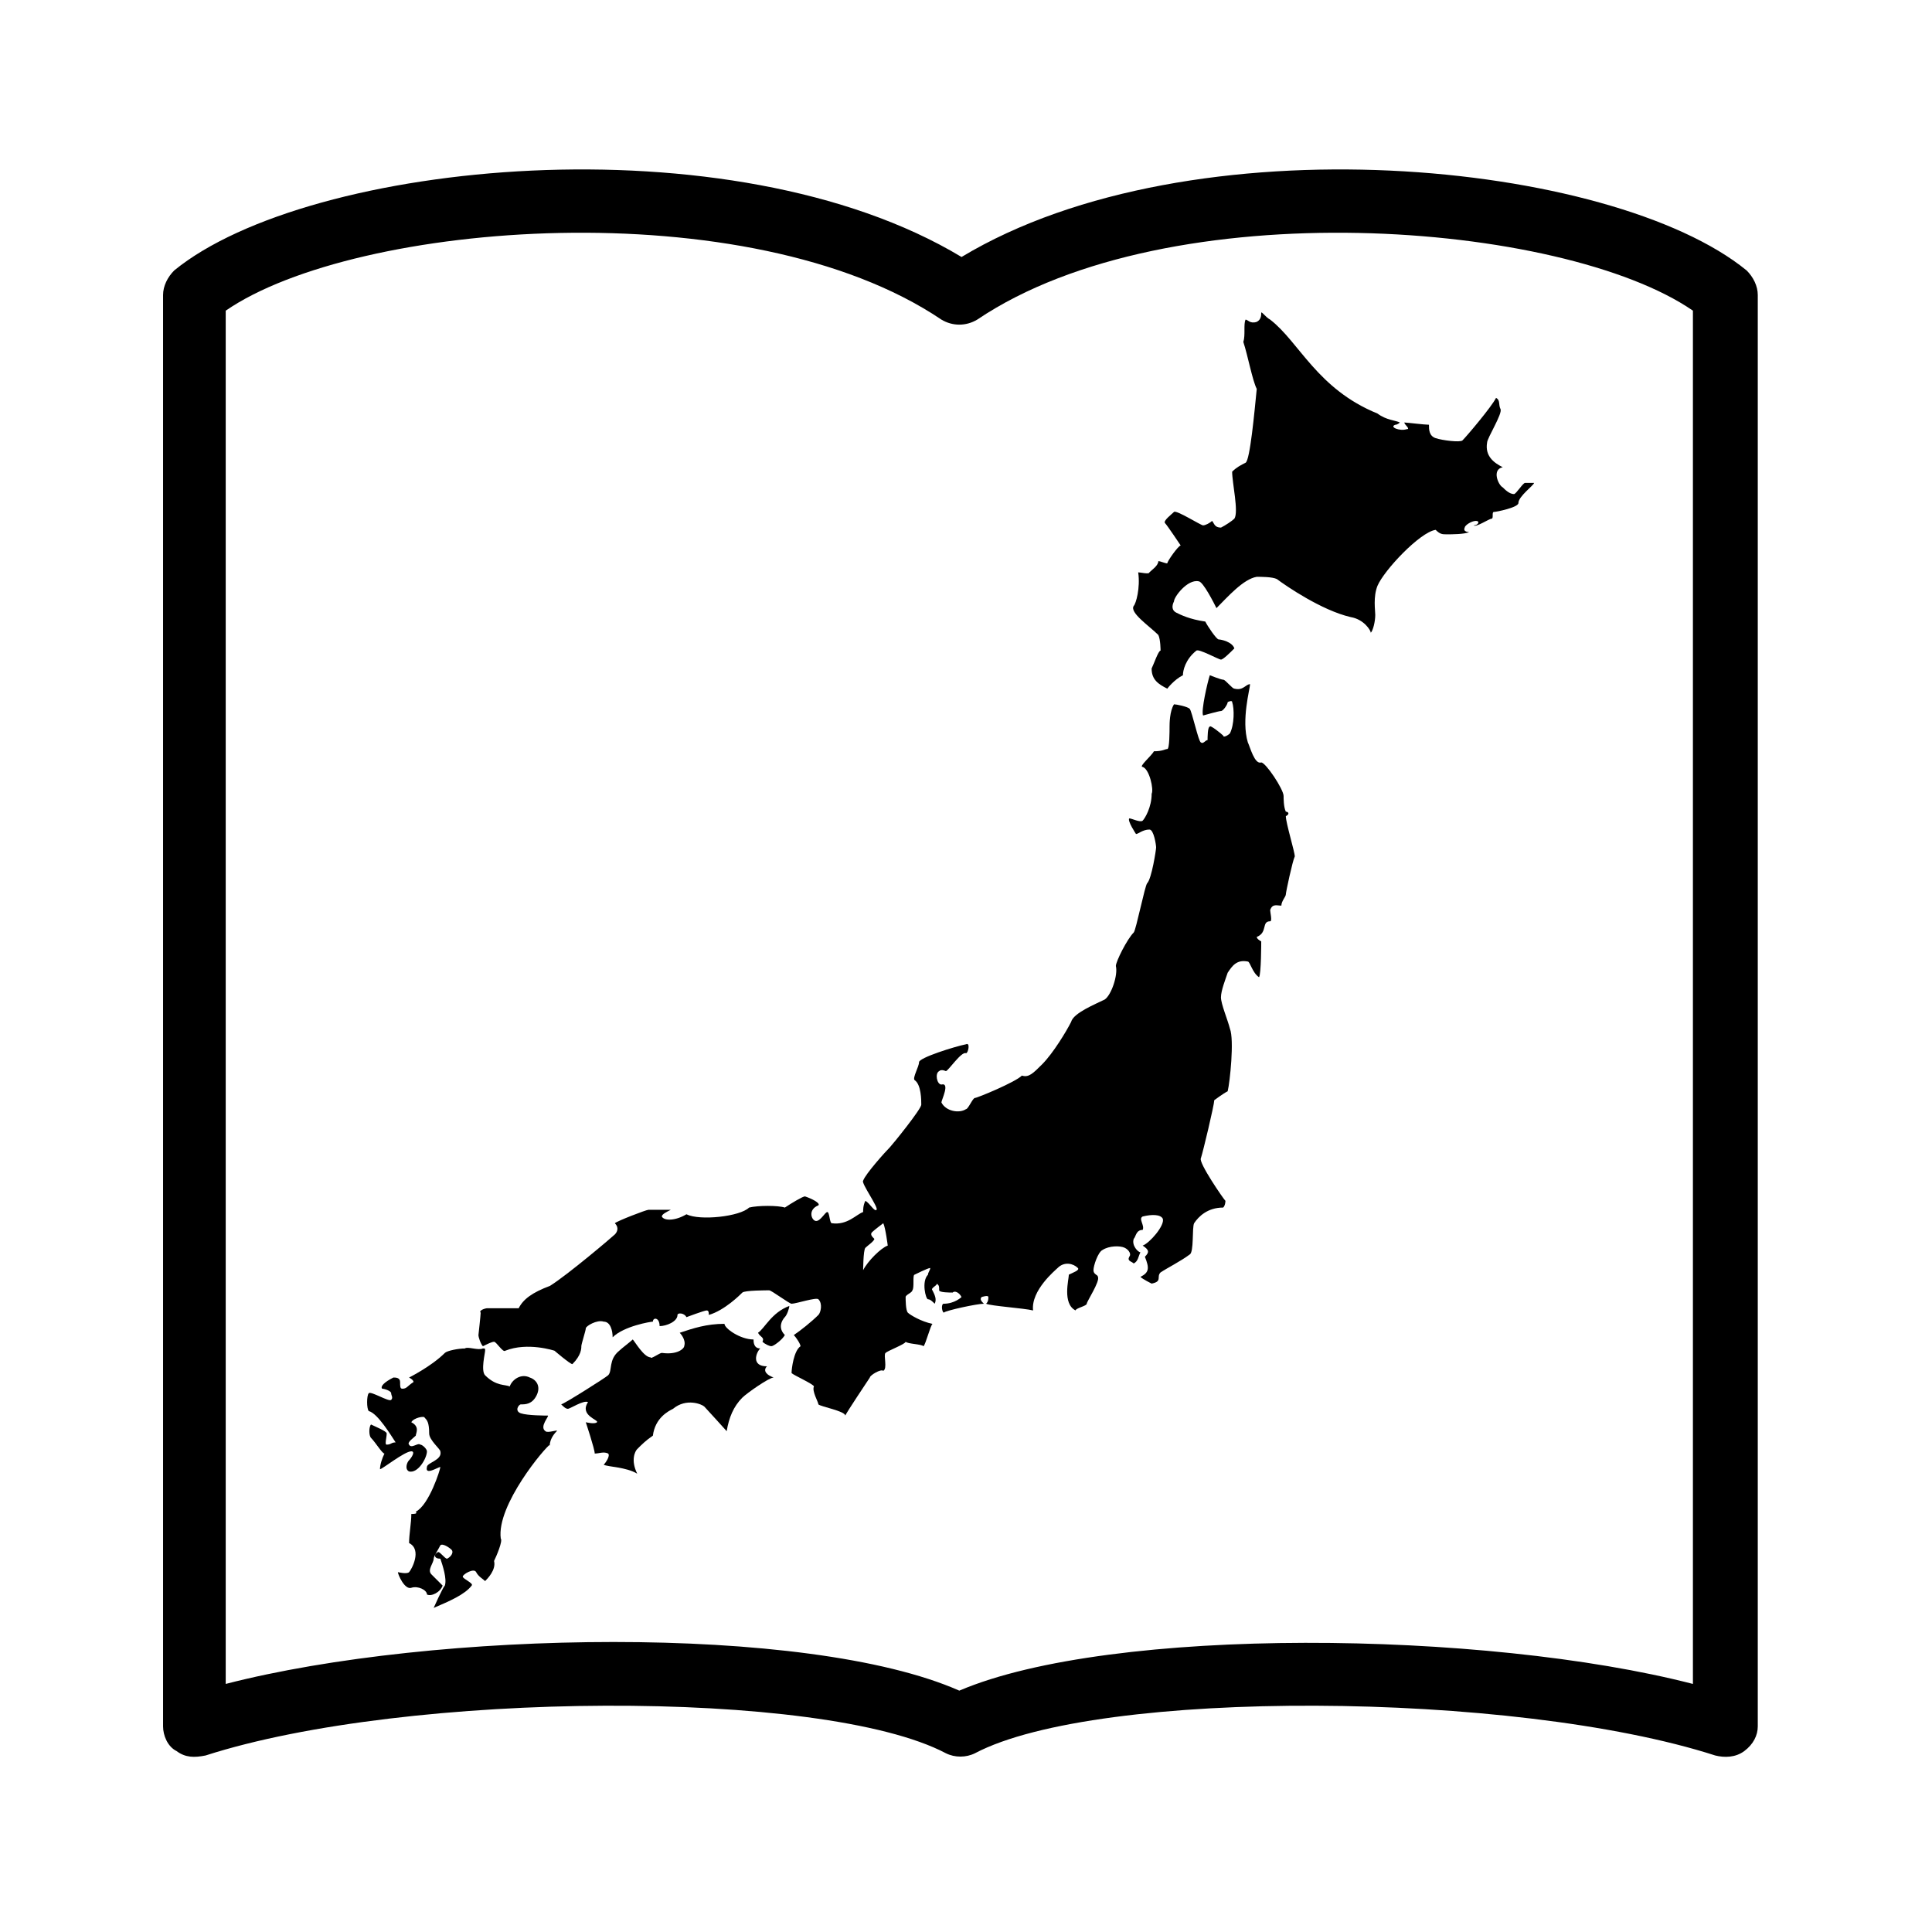 <?xml version="1.0" encoding="UTF-8"?>
<!-- Uploaded to: SVG Repo, www.svgrepo.com, Generator: SVG Repo Mixer Tools -->
<svg fill="#000000" width="800px" height="800px" version="1.1" viewBox="144 144 512 512" xmlns="http://www.w3.org/2000/svg">
 <g>
  <path d="m480.61 228.7c-1.184-0.594-2.371-2.371-2.371-1.777s0 1.777-1.184 2.371c-1.777 0.594-2.371-0.594-2.965-0.594-0.594 1.184 0 4.148-0.594 5.926 1.184 3.555 2.371 10.078 3.555 12.445-0.594 5.926-1.777 18.969-2.965 19.559-1.184 0.594-2.371 1.184-3.555 2.371 0 2.965 1.777 10.668 0.594 12.445-0.594 0.594-2.371 1.777-3.555 2.371-1.777 0-1.777-1.184-2.371-1.777-0.594 0.594-1.777 1.184-2.371 1.184s-7.113-4.148-7.707-3.555-2.965 2.371-2.371 2.965 4.148 5.926 4.148 5.926c-0.594 0-3.555 4.148-3.555 4.742-0.594 0-1.777-0.594-2.371-0.594 0 1.184-1.777 2.371-2.371 2.965 0 0.594-2.371 0-2.965 0 0.594 4.148-0.594 8.297-1.184 8.891-1.184 1.777 4.148 5.336 6.519 7.707 0.594 1.184 0.594 4.148 0.594 4.148-0.594 0-1.777 3.555-2.371 4.742 0 2.965 1.777 4.148 4.148 5.336 0 0 1.777-2.371 4.148-3.555 0-1.184 0.594-4.148 3.555-6.519 0.594-0.594 5.926 2.371 6.519 2.371s2.371-1.777 3.555-2.965c-0.594-1.777-3.555-2.371-4.148-2.371s-2.965-3.555-3.555-4.742c-4.148-0.594-6.519-1.777-7.707-2.371-1.184-0.594-1.184-1.777-0.594-2.965 0-1.184 3.555-5.926 6.519-5.336 1.184 0 4.148 5.926 4.742 7.113 2.965-2.965 7.113-7.707 10.668-8.297 1.184 0 4.148 0 5.336 0.594 2.371 1.777 11.855 8.297 19.559 10.078 3.555 0.594 5.336 3.555 5.336 4.148 0.594-0.594 1.184-2.965 1.184-4.742 0-1.184-0.594-4.742 0.594-7.707 1.777-4.148 11.262-14.227 15.41-14.816 1.184 1.184 1.777 1.184 2.965 1.184 1.184 0 4.742 0 5.926-0.594 0 0-1.777 0-1.184-1.184 0-0.594 1.777-1.777 2.965-1.777 1.184 0 0.594 1.184-0.594 1.184 0.594 0.594 4.148-1.777 4.742-1.777s0-1.777 0.594-1.777 6.519-1.184 6.519-2.371c0-1.777 4.148-4.742 4.148-5.336h-2.371c-0.594 0-2.371 2.965-2.965 2.965-1.184 0-2.371-1.184-2.965-1.777-1.184-0.594-2.965-4.742 0-5.336-2.371-1.184-4.742-2.965-4.148-6.519 0-1.184 4.148-7.707 3.555-8.891s0-2.371-1.184-2.965c-1.184 2.371-7.707 10.078-8.891 11.262-0.594 0.594-5.336 0-7.113-0.594s-1.777-2.371-1.777-3.555c-1.184 0-5.926-0.594-6.519-0.594 0 0.594 1.777 1.777 0.594 1.777-1.777 0.594-4.742-0.594-2.965-1.184 0.594 0 1.184-0.594 1.184-0.594-1.184-0.594-3.555-0.594-5.926-2.371-16-6.516-20.742-18.965-28.445-24.891z"/>
  <path d="m484.76 359.1c-0.594-1.184-0.594-3.555-0.594-4.148 0-1.777-4.742-8.891-5.926-8.891-1.777 0.594-2.965-4.148-3.555-5.336-1.777-5.926 0.594-14.227 0.594-15.41-1.184 0-1.777 1.777-4.148 1.184-0.594 0-2.371-2.371-2.965-2.371s-3.555-1.184-3.555-1.184c-0.594 1.777-2.371 9.484-1.777 10.668 0 0 4.148-1.184 4.742-1.184s1.777-1.777 1.777-2.371c0 0 1.184-0.594 1.184 0 0.594 1.777 0.594 5.926-0.594 8.297-0.594 0.594-1.777 1.184-1.777 0.594-0.594-0.594-3.555-2.965-3.555-2.371-0.594 0-0.594 2.965-0.594 3.555-0.594 0-1.184 1.184-1.777 0.594-0.594 0-2.371-8.297-2.965-8.891s-3.555-1.184-4.148-1.184c-1.184 1.777-1.184 5.336-1.184 5.926 0 1.184 0 5.926-0.594 5.926s-1.184 0.594-3.555 0.594c-0.594 1.184-4.148 4.148-2.965 4.148 1.777 0.594 2.965 5.926 2.371 7.113 0 3.555-1.777 6.519-2.371 7.113s-2.965-0.594-3.555-0.594c-0.594 0.594 1.777 4.148 1.777 4.148 0.594 0 1.777-1.184 3.555-1.184 1.184 0 1.777 4.148 1.777 4.742s-1.184 8.297-2.371 9.484c-0.594 0.594-2.965 12.445-3.555 13.039-1.777 1.777-4.742 7.707-4.742 8.891 0.594 2.371-1.184 7.707-2.965 8.891-2.371 1.184-8.297 3.555-8.891 5.926-1.184 2.371-4.742 8.297-7.707 11.262-2.371 2.371-3.555 3.555-5.336 2.965-1.777 1.777-11.855 5.926-12.445 5.926-0.594 0-1.777 2.965-2.371 2.965-1.777 1.184-5.336 0.594-6.519-1.777 0-0.594 2.371-5.336 0-4.742-1.184 0-1.777-2.965-0.594-3.555 0.594-0.594 1.777 0 1.777 0 0.594 0 4.148-5.336 5.336-4.742 0.594 0 1.184-2.965 0-2.371-2.965 0.594-12.445 3.555-12.445 4.742 0 1.184-1.777 4.148-1.184 4.742 1.777 1.184 1.777 5.336 1.777 6.519s-7.707 10.668-8.297 11.262c-1.184 1.184-6.519 7.113-7.113 8.891-0.594 0.594 4.148 7.113 3.555 7.707s-1.777-1.777-2.965-2.371c-0.594 1.184-0.594 2.371-0.594 2.965-1.777 0.594-4.148 3.555-8.297 2.965-0.594 0-0.594-2.965-1.184-2.965-0.594 0-1.777 2.371-2.965 2.371-1.184 0-2.371-2.965 0.594-4.148 0.594-0.594-1.777-1.777-3.555-2.371-0.594 0-3.555 1.777-5.336 2.965-1.777-0.594-7.113-0.594-9.484 0-2.371 2.371-13.039 3.555-16.598 1.777-2.965 1.777-5.926 1.777-6.519 0.594 0-0.594 1.184-1.184 2.371-1.777h-5.926c-0.594 0-8.297 2.965-8.891 3.555 1.184 1.184 0.594 2.371 0 2.965s-12.445 10.668-17.188 13.633c-4.742 1.777-7.113 3.555-8.297 5.926h-8.297c-0.594 0-2.371 0.594-1.777 1.184 0 0.594-0.594 5.926-0.594 5.926 0 0.594 0.594 2.371 1.184 2.965 1.184-0.594 2.371-1.184 2.965-1.184s2.371 2.965 2.965 2.371c5.926-2.371 13.039 0 13.039 0s4.148 3.555 4.742 3.555c2.371-2.371 2.371-4.148 2.371-4.742s1.184-4.148 1.184-4.742 2.965-2.371 4.742-1.777c1.777 0 2.371 2.371 2.371 4.148 2.965-2.965 10.078-4.148 10.668-4.148 0-1.184 1.777-1.184 1.777 1.184 1.777 0 4.742-1.184 4.742-2.965 0-0.594 1.777-0.594 2.371 0.594 0 0 4.742-1.777 5.336-1.777s0.594 0.594 0.594 1.184c4.148-1.184 8.297-5.336 8.891-5.926 0.594-0.594 6.519-0.594 7.113-0.594s5.336 3.555 5.926 3.555c1.184 0 6.519-1.777 7.113-1.184 1.184 1.184 0.594 3.555 0 4.148-1.777 1.777-4.742 4.148-6.519 5.336 0.594 0.594 1.777 2.371 1.777 2.965-1.777 1.184-2.371 5.926-2.371 7.113 0.594 0.594 5.926 2.965 5.926 3.555-0.594 1.184 1.184 4.148 1.184 4.742 0.594 0.594 7.113 1.777 7.113 2.965 0.594-1.184 5.336-8.297 6.519-10.078 0-0.594 2.965-2.371 3.555-1.777 1.184-0.594 0-4.148 0.594-4.742s5.336-2.371 5.336-2.965c0.594 0.594 4.148 0.594 4.742 1.184 0.594-0.594 1.777-5.336 2.371-5.926-2.965-0.594-5.926-2.371-6.519-2.965s-0.594-3.555-0.594-4.148 1.777-1.184 1.777-1.777c0.594-0.594 0-4.148 0.594-4.148 0 0 3.555-1.777 4.148-1.777 0 0.594-0.594 1.184-0.594 1.777-1.777 1.777-0.594 6.519 0 6.519s1.184 0.594 1.777 1.184c0.594-1.184 0-2.371-0.594-3.555-0.594-0.594 1.184-1.184 1.184-1.777 0.594 0.594 0.594 0.594 0.594 1.777 0 0.594 2.965 0.594 3.555 0.594 0.594-0.594 1.777 0 2.371 1.184 0 0-1.777 1.777-4.742 1.777-0.594 0-0.594 1.777 0 2.371 0.594-0.594 8.891-2.371 10.668-2.371-0.594-0.594-1.184-1.184-0.594-1.777 0 0 1.777-0.594 1.777 0s0 1.184-0.594 1.777c1.184 0.594 10.078 1.184 12.445 1.777-0.594-5.336 5.926-10.668 6.519-11.262 1.777-1.777 4.148-1.184 5.336 0 0.594 0.594-1.184 1.184-2.371 1.777 0 1.184-1.777 7.707 1.777 9.484 0-0.594 2.965-1.184 2.965-1.777s3.555-5.926 2.965-7.113c0-0.594-1.184-0.594-1.184-1.777s1.184-4.742 2.371-5.336c1.777-1.184 4.742-1.184 5.926-0.594 1.184 0.594 1.777 1.777 1.184 2.371-0.594 1.184 0.594 1.184 1.184 1.777 1.184-0.594 1.184-1.777 1.777-2.965-0.594 0-2.371-1.777-1.777-3.555 0.594-0.594 0.594-2.371 2.371-2.371 0.594-1.184-1.184-2.965 0-3.555 2.371-0.594 4.742-0.594 5.336 0.594 0.594 1.777-3.555 6.519-5.336 7.113 1.777 1.184 1.777 1.777 0.594 2.965 1.184 2.965 1.184 4.148-1.184 5.336 0.594 0.594 2.965 1.777 2.965 1.777 2.965-0.594 1.184-1.777 2.371-2.965 1.777-1.184 5.336-2.965 7.707-4.742 1.184-0.594 0.594-7.113 1.184-8.297 1.184-1.777 3.555-4.148 7.707-4.148 0.594-0.594 0.594-1.777 0.594-1.777-0.594-0.594-7.113-10.078-6.519-11.262 0.594-1.777 3.555-14.227 3.555-15.41 0 0 2.371-1.777 3.555-2.371 0.594-2.371 1.777-13.633 0.594-16.598-0.594-2.371-2.371-6.519-2.371-8.297 0-1.777 1.184-4.742 1.777-6.519 1.184-1.777 2.371-3.555 5.336-2.965 0.594 0 1.184 2.965 2.965 4.148 0.594-0.594 0.594-9.484 0.594-9.484s-1.184-0.594-1.184-1.184c2.965-1.184 1.184-4.148 3.555-4.148 0.594 0 0-2.371 0-2.965 0.594-1.777 1.777-1.184 2.965-1.184 0-1.184 1.184-2.371 1.184-2.965s1.777-8.891 2.371-10.078c0-1.184-2.371-8.891-2.371-10.668 1.184-0.594 0.594-1.188 0-1.188zm-105.5 114.99c-1.777 0.594-5.336 4.148-6.519 6.519 0 0.594 0-5.336 0.594-5.926 0.594-0.594 2.371-1.777 2.371-2.371-0.594-0.594-1.184-1.184-0.594-1.777 0.594-0.594 2.965-2.371 2.965-2.371 0.59 1.184 1.184 5.926 1.184 5.926z"/>
  <path d="m344.88 497.2c0.594 1.184 1.777 1.184 1.184 2.371 0.594 0.594 1.777 1.184 2.371 1.184s2.965-1.777 3.555-2.965c-2.371-2.371 0-4.742 0-4.742 0.594-0.594 1.184-2.371 1.184-2.965-4.734 1.785-6.516 5.934-8.293 7.117z"/>
  <path d="m347.25 506.09c-4.148 0-2.965-3.555-1.777-4.742-1.777 0-1.777-1.777-1.777-2.371-3.555 0-7.707-2.965-7.707-4.148-4.742 0-8.297 1.184-11.855 2.371 0 0 1.777 1.777 1.184 3.555 0 0.594-1.777 2.371-5.926 1.777-0.594 0-2.965 1.777-2.965 1.184-1.777 0-4.148-4.148-4.742-4.742-0.594 0.594-2.965 2.371-3.555 2.965-2.965 2.371-1.777 5.336-2.965 6.519-0.594 0.594-11.855 7.707-12.445 7.707 0.594 0.594 1.184 1.184 1.777 1.184s4.148-2.371 5.336-1.777c-2.371 3.555 2.965 4.742 2.371 5.336s-2.965 0-2.965 0 2.371 7.113 2.371 8.297c1.184 0 2.371-0.594 3.555 0 0.594 0.594-0.594 2.371-1.184 2.965 1.184 0.594 5.926 0.594 8.891 2.371-1.777-3.555-0.594-5.926 0-6.519 1.184-1.184 2.371-2.371 4.148-3.555 0.594-4.742 4.148-6.519 5.336-7.113 3.555-2.965 7.707-1.184 8.297-0.594 0.594 0.594 5.926 6.519 5.926 6.519 0.594-3.555 1.777-6.519 4.148-8.891 1.184-1.184 7.113-5.336 8.297-5.336-1.773-0.59-2.957-1.773-1.773-2.961z"/>
  <path d="m291.53 523.29c0.594-0.594-2.371 0.594-2.965 0-1.777-1.184 1.184-4.148 0.594-4.148-0.594 0-5.336 0-7.113-0.594s-0.594-2.371 0-2.371c1.184 0 2.965 0 4.148-2.371 1.184-2.371 0-4.148-1.777-4.742-2.371-1.184-4.742 0.594-5.336 2.371-1.184-0.594-3.555 0-6.519-2.965-1.184-1.184 0-5.926 0-6.519s0-0.594-0.594-0.594c-1.184 0.594-4.148-0.594-4.742 0-1.777 0-4.742 0.594-5.336 1.184-3.555 3.555-9.484 6.519-9.484 6.519s1.184 0.594 1.184 1.184c-1.777 1.184-1.777 1.777-2.965 1.777-0.594 0-0.594-0.594-0.594-1.777 0-1.184-1.184-1.184-1.777-1.184-2.371 1.184-3.555 2.371-2.965 2.965 0.594 0 2.371 0.594 2.371 1.184 0 0.594 0.594 1.184 0 1.777s-5.336-2.371-5.926-1.777c-0.594 0.594-0.594 4.148 0 4.742 2.371 0.594 5.926 6.519 7.113 8.297-1.184 0-1.184 0.594-2.371 0.594-0.594 0 0-1.777 0-2.965 0-0.594-2.965-1.777-4.148-2.371-0.594 0.594-0.594 2.965 0 3.555 1.184 1.184 2.965 4.148 3.555 4.148-0.594 1.184-1.184 2.965-1.184 4.148 0.594 0 6.519-4.742 8.297-4.742 1.184 0 0 1.777-0.594 2.371s-1.184 2.371 0 2.965c2.371 0.594 4.742-3.555 4.742-5.336 0-0.594-1.184-1.777-1.777-1.777-0.594-0.594-2.371 1.184-2.965 0-0.594-0.594 1.184-1.777 1.777-2.371 0-0.594 1.184-2.371-1.184-3.555 0.594-1.184 3.555-1.777 3.555-1.184 0.594 0.594 1.184 1.184 1.184 4.148 0 1.777 2.965 4.148 2.965 4.742 0.594 2.371-3.555 2.965-3.555 4.148-0.594 2.371 2.965 0 3.555 0 0 0.594-2.965 10.078-6.519 11.855 0.602 0.598-0.582 0.598-1.176 0.598 0 2.371-0.594 5.336-0.594 7.707 3.555 1.777 0.594 7.113 0 7.707s-2.965 0-2.965 0c0 0.594 1.777 4.742 3.555 4.148s4.148 0.594 4.148 1.777c1.184 0.594 3.555-0.594 4.148-2.371l-2.965-2.965c-1.184-1.184 0.594-2.965 0.594-4.148 0-0.594 1.184-2.371 1.777-3.555 0.594-0.594 2.371 0.594 2.965 1.184 0.594 0.594 0 1.777-1.184 2.371-0.594 0-1.777-1.777-2.371-1.777-1.184 0.594-1.184 1.777 0.594 1.777 0.594 1.777 1.777 5.336 1.184 7.113-0.594 0.594-2.965 5.926-2.965 5.926 4.148-1.777 8.297-3.555 10.078-5.926 0.594-0.594-2.371-1.777-2.371-2.371s2.965-2.371 3.555-1.184c0.594 1.184 1.777 1.777 2.371 2.371 0.594-0.594 2.965-2.965 2.371-5.336 0.594-1.184 2.371-5.336 1.777-5.926-1.184-8.891 11.855-24.301 13.039-24.895 0.008 1.184-0.586-1.188 1.785-3.559z"/>
  <path d="m606.86 215.66c-35.562-29.043-146.99-40.305-208.04-3.555-61.051-36.75-173.07-25.488-208.64 3.555-1.777 1.777-2.965 4.148-2.965 6.519v379.34c0 2.371 1.184 5.336 3.555 6.519 2.371 1.777 4.742 1.777 7.707 1.184 53.344-17.188 163.59-17.781 196.19-0.594 2.371 1.184 5.336 1.184 7.707 0 32.598-17.188 142.84-16.598 196.19 0.594 2.371 0.594 5.336 0.594 7.707-1.184 2.371-1.777 3.555-4.148 3.555-6.519v-379.34c0.004-2.371-1.18-4.742-2.961-6.519zm-14.223 374.6c-55.121-14.227-154.11-15.41-194.41 1.777-40.305-17.781-139.29-16.004-194.41-1.777v-363.93c34.379-23.707 138.7-32.008 189.67 2.371 2.965 1.777 6.519 1.777 9.484 0 50.973-34.379 155.29-26.078 189.67-2.371v363.93z"/>
 </g>
</svg>